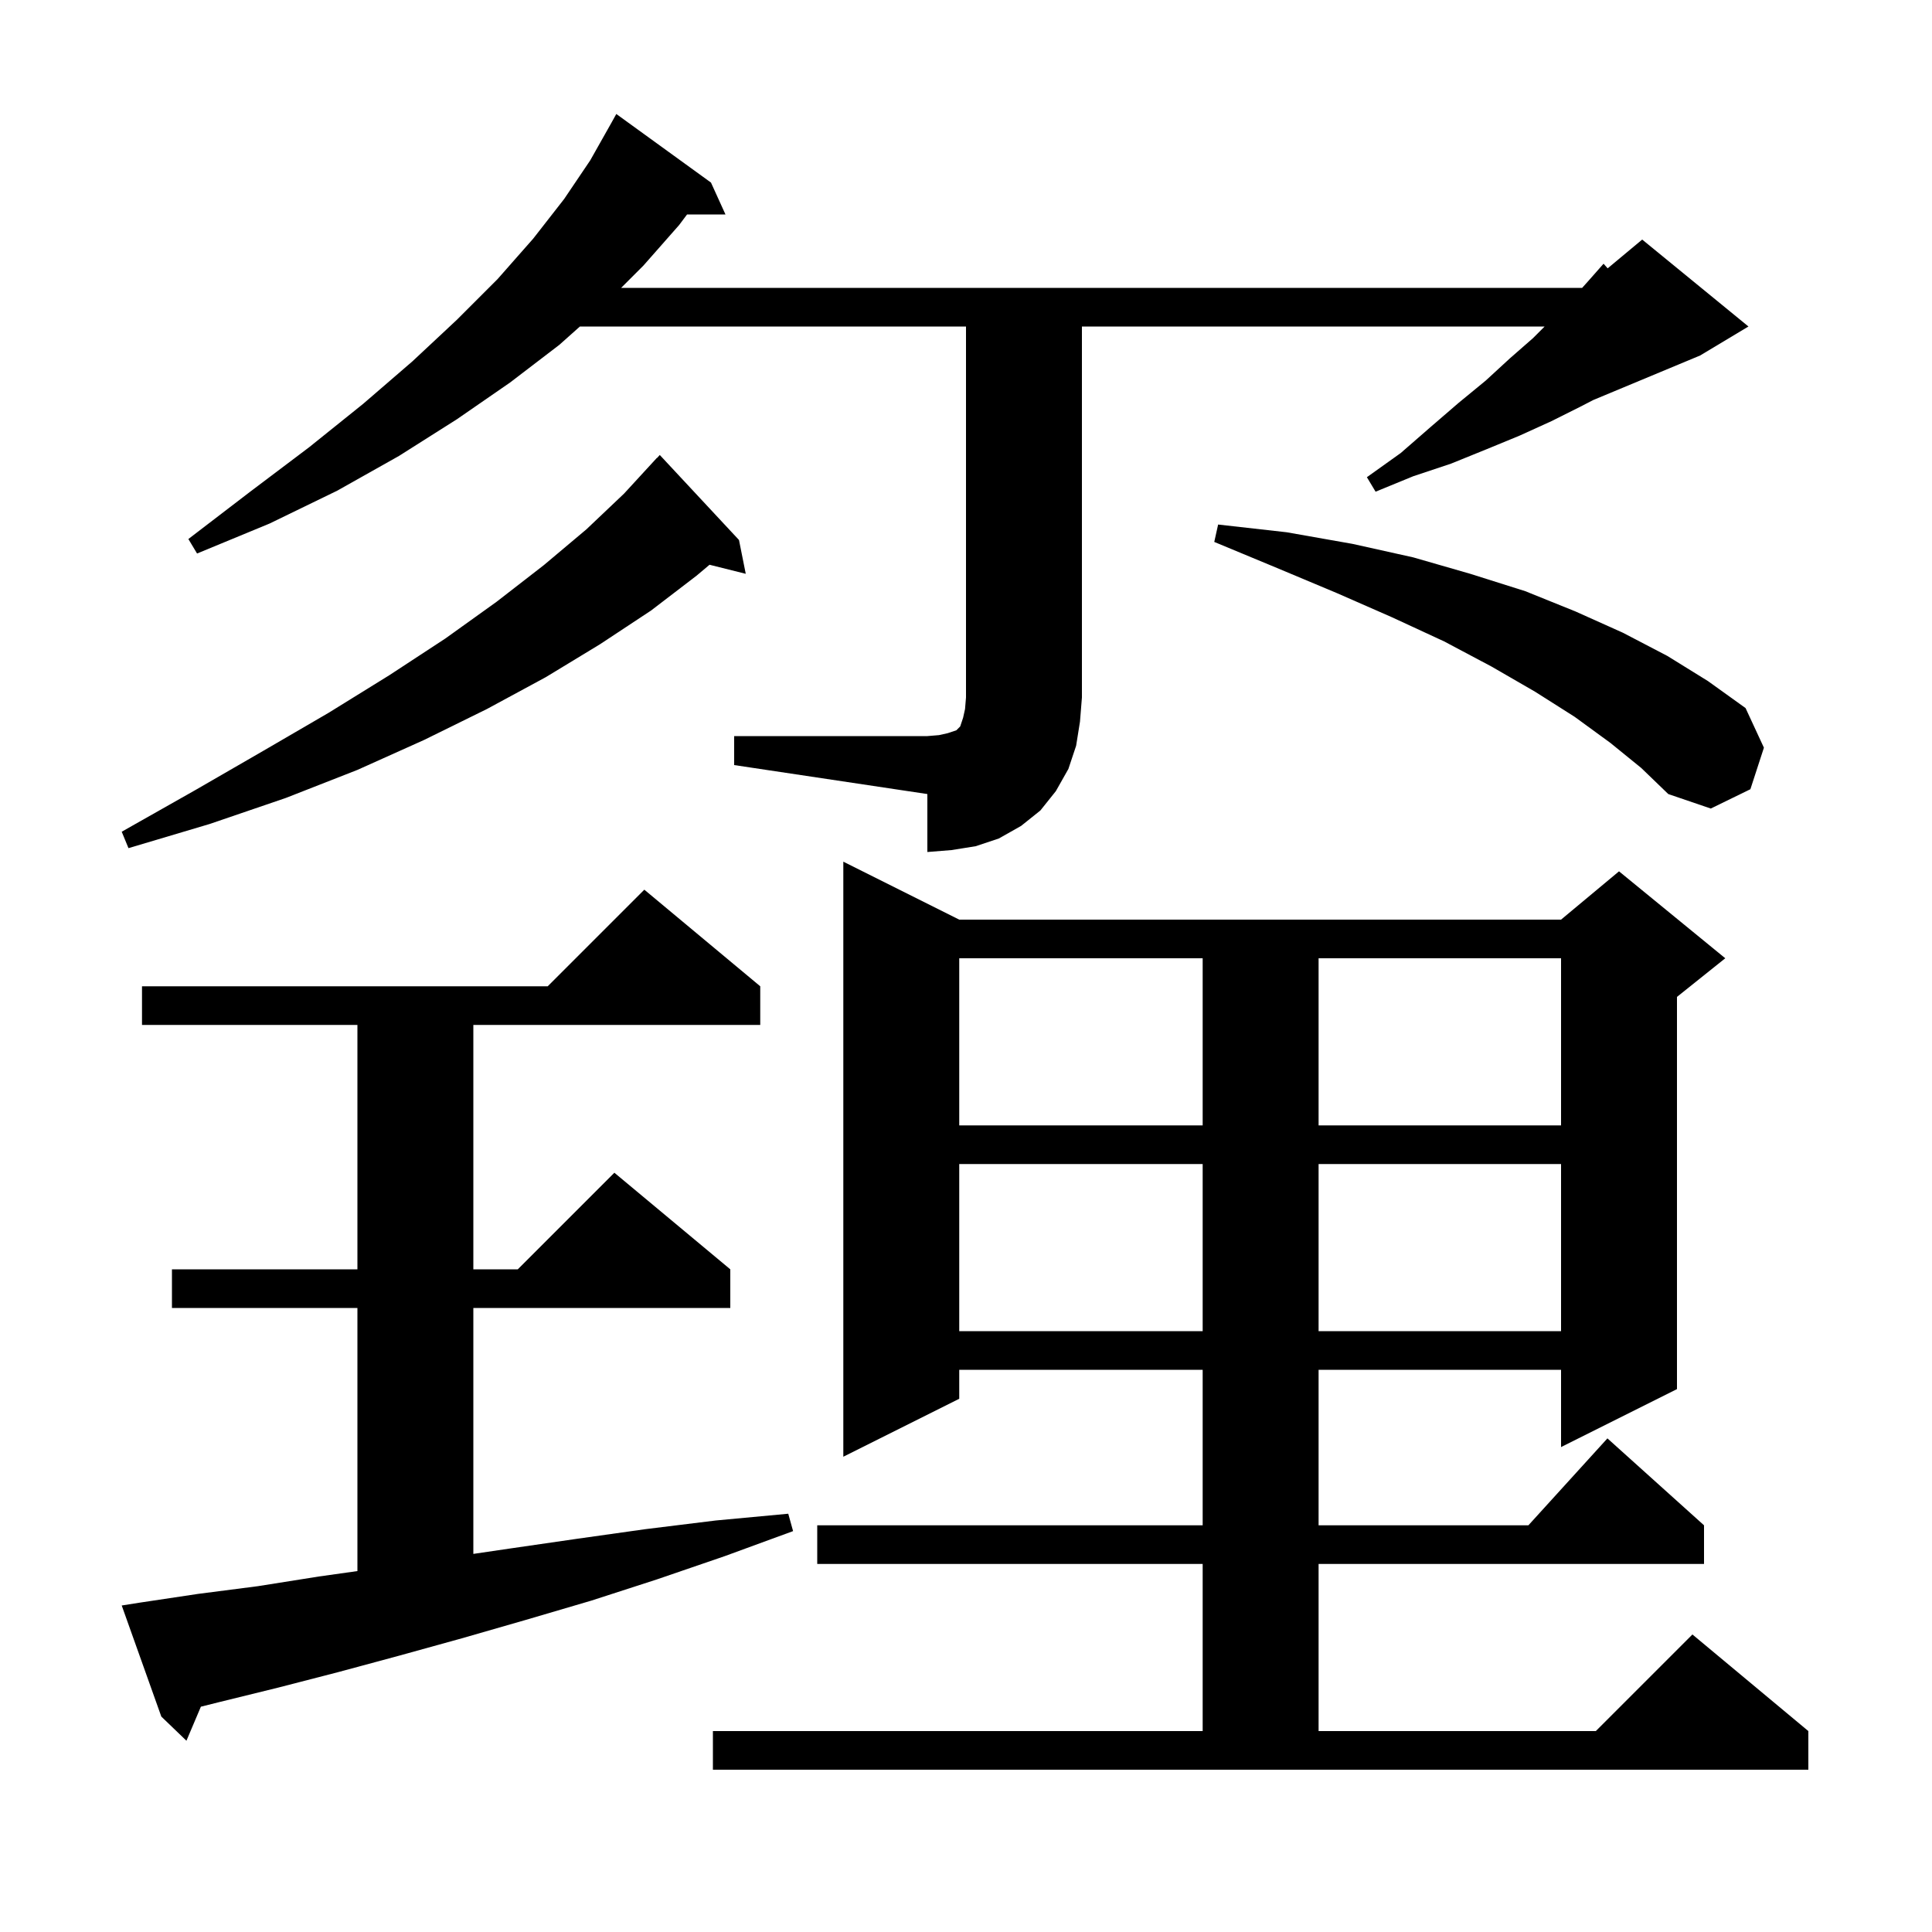 <svg xmlns="http://www.w3.org/2000/svg" xmlns:xlink="http://www.w3.org/1999/xlink" version="1.1" baseProfile="full" viewBox="0 0 200 200" width="200" height="200"><g fill="currentColor"><path d="M 73.8 179.2 L 124.5 179.2 L 124.5 161.9 L 84.6 161.9 L 84.6 157.9 L 124.5 157.9 L 124.5 141.8 L 99.3 141.8 L 99.3 144.8 L 87.3 150.8 L 87.3 89.2 L 99.3 95.2 L 161.6 95.2 L 167.6 90.2 L 178.6 99.2 L 173.6 103.2 L 173.6 143.8 L 161.6 149.8 L 161.6 141.8 L 136.5 141.8 L 136.5 157.9 L 158.218 157.9 L 166.4 148.9 L 176.4 157.9 L 176.4 161.9 L 136.5 161.9 L 136.5 179.2 L 165.2 179.2 L 175.2 169.2 L 187.2 179.2 L 187.2 183.2 L 73.8 183.2 Z M 14.5 165.9 L 20.5 165.0 L 26.7 164.2 L 33.0 163.2 L 37.0 162.637 L 37.0 135.4 L 17.8 135.4 L 17.8 131.4 L 37.0 131.4 L 37.0 106.1 L 14.7 106.1 L 14.7 102.1 L 56.7 102.1 L 66.7 92.1 L 78.7 102.1 L 78.7 106.1 L 49.0 106.1 L 49.0 131.4 L 53.6 131.4 L 63.6 121.4 L 75.6 131.4 L 75.6 135.4 L 49.0 135.4 L 49.0 160.859 L 52.8 160.3 L 59.7 159.3 L 66.8 158.3 L 74.1 157.4 L 81.6 156.7 L 82.1 158.5 L 75.0 161.1 L 68.0 163.5 L 61.2 165.7 L 54.4 167.7 L 47.8 169.6 L 41.3 171.4 L 35.0 173.1 L 28.8 174.7 L 22.7 176.2 L 20.795 176.676 L 19.3 180.2 L 16.7 177.7 L 12.6 166.2 Z M 99.3 120.5 L 99.3 137.8 L 124.5 137.8 L 124.5 120.5 Z M 136.5 120.5 L 136.5 137.8 L 161.6 137.8 L 161.6 120.5 Z M 99.3 99.2 L 99.3 116.5 L 124.5 116.5 L 124.5 99.2 Z M 136.5 99.2 L 136.5 116.5 L 161.6 116.5 L 161.6 99.2 Z M 76.0 76.2 L 96.0 76.2 L 97.2 76.1 L 98.1 75.9 L 99.0 75.6 L 99.4 75.2 L 99.7 74.3 L 99.9 73.4 L 100.0 72.2 L 100.0 33.8 L 60.032 33.8 L 57.9 35.7 L 52.8 39.6 L 47.3 43.4 L 41.3 47.2 L 34.9 50.8 L 27.9 54.2 L 20.4 57.3 L 19.5 55.8 L 25.9 50.9 L 32.0 46.3 L 37.6 41.8 L 42.7 37.4 L 47.3 33.1 L 51.5 28.9 L 55.2 24.7 L 58.4 20.6 L 61.1 16.6 L 63.3 12.7 L 63.8 11.8 L 73.6 18.9 L 75.1 22.2 L 71.125 22.2 L 70.3 23.3 L 66.6 27.5 L 64.3 29.8 L 163.784 29.8 L 164.5 29.0 L 166.0 27.3 L 166.425 27.779 L 170.0 24.8 L 181.0 33.8 L 176.0 36.8 L 164.926 41.414 L 163.6 42.1 L 160.6 43.6 L 157.3 45.1 L 153.9 46.5 L 150.2 48.0 L 146.3 49.3 L 142.4 50.9 L 141.5 49.4 L 145.0 46.9 L 148.1 44.2 L 151.0 41.7 L 153.8 39.4 L 156.3 37.1 L 158.7 35.0 L 159.9 33.8 L 112.0 33.8 L 112.0 72.2 L 111.8 74.7 L 111.4 77.2 L 110.6 79.6 L 109.3 81.9 L 107.7 83.9 L 105.7 85.5 L 103.4 86.8 L 101.0 87.6 L 98.5 88.0 L 96.0 88.2 L 96.0 82.2 L 76.0 79.2 Z M 76.5 55.9 L 77.2 59.4 L 73.452 58.463 L 72.1 59.6 L 67.4 63.2 L 62.1 66.7 L 56.5 70.1 L 50.4 73.4 L 43.9 76.6 L 37.0 79.7 L 29.6 82.6 L 21.7 85.3 L 13.3 87.8 L 12.6 86.1 L 20.2 81.8 L 27.3 77.7 L 34.0 73.8 L 40.3 69.9 L 46.1 66.1 L 51.4 62.3 L 56.3 58.5 L 60.7 54.8 L 64.6 51.1 L 68.0 47.4 L 68.014 47.414 L 68.3 47.1 Z M 166.7 76.9 L 163.0 74.2 L 158.9 71.6 L 154.4 69.0 L 149.5 66.4 L 144.1 63.9 L 138.4 61.4 L 132.2 58.8 L 125.7 56.1 L 126.1 54.3 L 133.2 55.1 L 140.0 56.3 L 146.3 57.7 L 152.2 59.4 L 157.9 61.2 L 163.1 63.3 L 168.0 65.5 L 172.6 67.9 L 176.8 70.5 L 180.7 73.3 L 182.6 77.4 L 181.2 81.7 L 177.1 83.7 L 172.7 82.2 L 169.9 79.5 Z "/></g></svg>